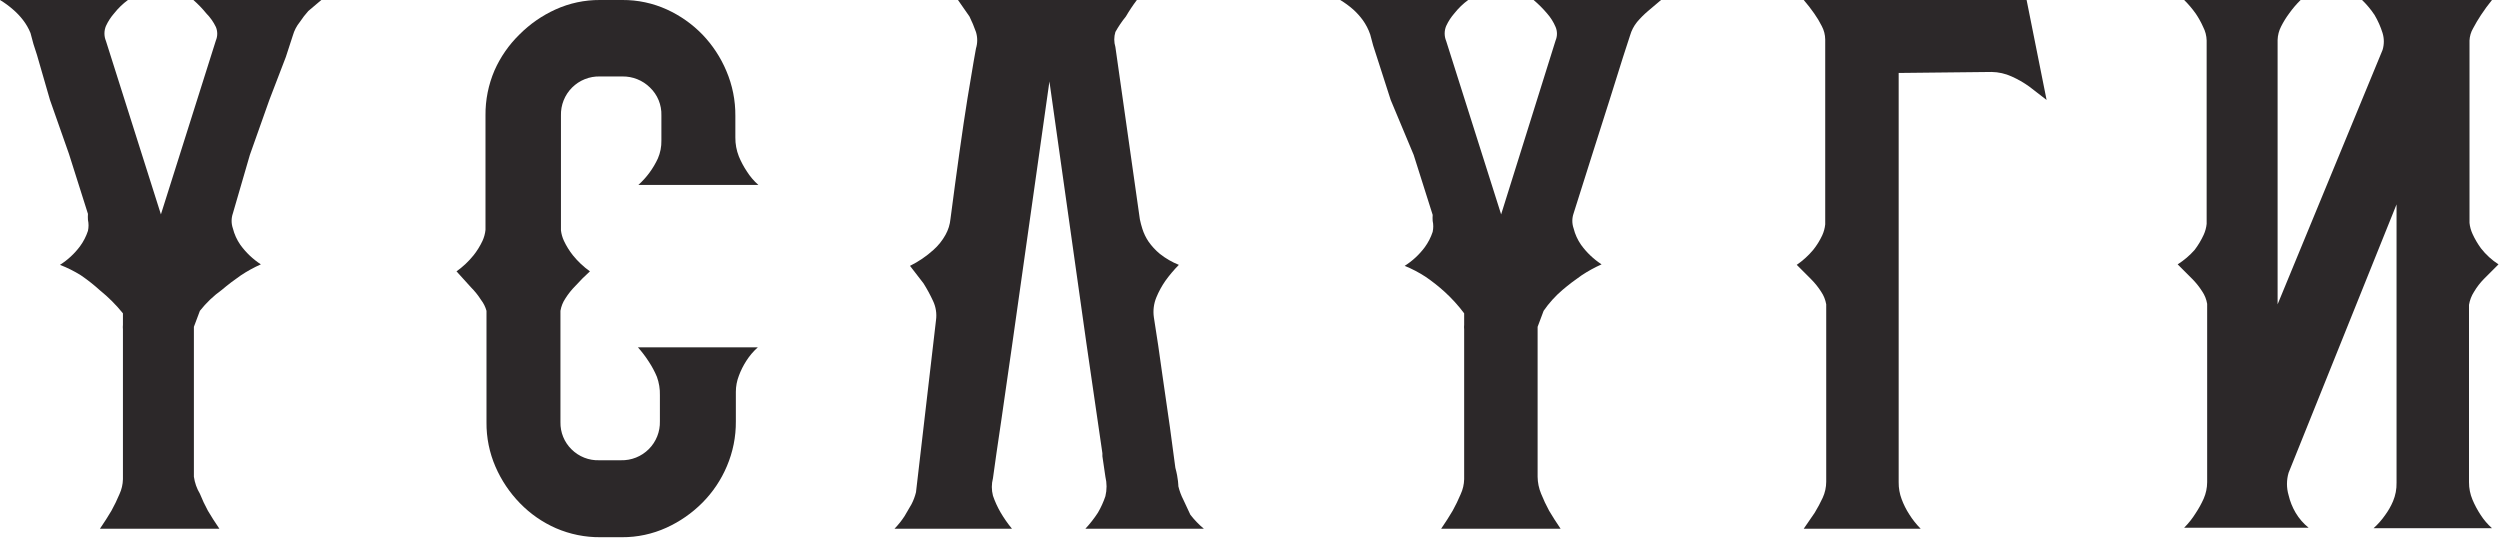 <?xml version="1.0" encoding="UTF-8"?> <svg xmlns="http://www.w3.org/2000/svg" width="1621" height="349" viewBox="0 0 1621 349" fill="none"> <path d="M208.346 0L199.922 7.128C197.916 9.368 196.075 11.751 194.413 14.257C192.327 16.838 190.784 19.814 189.877 23.006C189.877 23.006 187.933 29.162 185.341 36.938L174.648 64.805L162.011 100.447L150.994 138.358C149.908 141.507 149.908 144.929 150.994 148.078C151.95 151.909 153.597 155.533 155.855 158.771C159.47 163.763 163.973 168.046 169.14 171.408C164.627 173.417 160.292 175.801 156.179 178.536C151.919 181.46 147.81 184.596 143.866 187.933C138.498 191.777 133.699 196.359 129.609 201.542L125.721 211.911V309.117C126.269 313.012 127.591 316.758 129.609 320.134C131.12 323.904 132.852 327.583 134.793 331.151C136.953 334.823 139.438 338.711 142.246 342.816H64.805C67.613 338.711 70.097 334.823 72.257 331.151C74.201 327.587 75.821 324.346 77.441 320.458C78.862 317.41 79.634 314.1 79.71 310.737V213.531C79.608 212.561 79.608 211.584 79.71 210.615V207.374V203.162C75.283 197.68 70.287 192.683 64.805 188.257C60.925 184.741 56.812 181.493 52.492 178.536C48.184 175.838 43.626 173.559 38.883 171.732C43.899 168.56 48.291 164.497 51.844 159.743C54.09 156.689 55.84 153.299 57.028 149.698C57.536 147.349 57.536 144.919 57.028 142.57C56.934 141.275 56.934 139.976 57.028 138.682L44.715 99.799L32.402 64.805L23.978 35.642C22.336 30.963 20.93 26.205 19.765 21.386C18.534 18.37 16.899 15.536 14.905 12.961C12.988 10.473 10.816 8.192 8.425 6.156C5.808 3.854 2.988 1.793 0 0L82.95 0C79.672 2.406 76.729 5.24 74.201 8.425C71.961 10.947 70.105 13.786 68.693 16.849C68.051 18.389 67.721 20.041 67.721 21.709C67.721 23.378 68.051 25.03 68.693 26.57L104.335 139.006L139.978 26.246C140.557 24.86 140.855 23.373 140.855 21.872C140.855 20.37 140.557 18.883 139.978 17.497C138.424 14.26 136.344 11.304 133.821 8.749C131.257 5.607 128.439 2.681 125.397 0L208.346 0Z" fill="#2C2829"></path> <path d="M1077.02 0L1068.6 7.128C1066.03 9.308 1063.65 11.692 1061.47 14.257C1059.38 16.838 1057.84 19.814 1056.93 23.006C1056.93 23.006 1054.99 29.162 1052.4 36.938L1043.65 64.805L1032.31 100.447L1020.32 138.358C1019.23 141.507 1019.23 144.929 1020.32 148.078C1021.27 151.909 1022.92 155.533 1025.18 158.771C1028.79 163.763 1033.3 168.046 1038.46 171.408C1033.95 173.417 1029.62 175.801 1025.5 178.536C1021.24 181.46 1017.13 184.596 1013.19 187.933C1008.51 191.912 1004.37 196.487 1000.88 201.542L996.989 211.911V309.117C997.031 312.901 997.801 316.641 999.257 320.134C1000.77 323.904 1002.5 327.583 1004.44 331.151C1006.6 334.823 1009.09 338.711 1011.89 342.816H934.453C937.261 338.711 939.745 334.823 941.905 331.151C943.849 327.587 945.47 324.346 947.09 320.458C948.51 317.41 949.282 314.1 949.358 310.737V213.531C949.256 212.561 949.256 211.584 949.358 210.615V207.374V203.162C945.595 198.129 941.364 193.464 936.721 189.229C932.842 185.713 928.728 182.465 924.408 179.508C920.113 176.698 915.555 174.31 910.799 172.38C915.815 169.208 920.208 165.145 923.76 160.391C926.007 157.337 927.757 153.947 928.944 150.346C929.453 147.997 929.453 145.567 928.944 143.218C928.851 141.923 928.851 140.624 928.944 139.33L916.632 100.447L901.727 64.805L892.654 36.614C891.012 31.936 889.607 27.177 888.442 22.358C887.294 19.003 885.656 15.836 883.581 12.961C881.766 10.489 879.703 8.209 877.425 6.156C874.808 3.854 871.989 1.793 869 0L951.95 0C948.672 2.406 945.73 5.24 943.201 8.425C940.962 10.947 939.105 13.786 937.693 16.849C937.051 18.389 936.721 20.041 936.721 21.709C936.721 23.378 937.051 25.03 937.693 26.57L973.335 139.006L1008.65 26.246C1009.23 24.86 1009.53 23.373 1009.53 21.872C1009.53 20.37 1009.23 18.883 1008.65 17.497C1007.3 14.305 1005.44 11.351 1003.15 8.749C1000.48 5.594 997.552 2.668 994.397 0L1077.02 0Z" fill="#2C2829"></path> <path d="M425.933 244.314C424.51 240.92 422.774 237.666 420.748 234.593C418.629 231.275 416.245 228.132 413.62 225.197H491.385C488.51 227.756 486.002 230.7 483.933 233.945C481.961 236.998 480.331 240.257 479.072 243.666C477.792 246.973 477.133 250.488 477.128 254.035V273.152C477.218 283.171 475.232 293.1 471.296 302.314C467.567 311.142 462.177 319.172 455.419 325.968C448.689 332.738 440.783 338.227 432.089 342.169C423.035 346.284 413.196 348.385 403.251 348.325H389.318C379.404 348.417 369.58 346.43 360.48 342.493C351.729 338.652 343.806 333.15 337.151 326.292C330.464 319.438 325.084 311.422 321.273 302.638C317.327 293.541 315.34 283.716 315.441 273.8V201.543C314.733 198.956 313.522 196.534 311.877 194.415C310.018 191.487 307.845 188.77 305.396 186.314L296 175.945C300.131 173.012 303.839 169.523 307.017 165.577C309.321 162.683 311.279 159.529 312.849 156.18C313.882 153.926 314.539 151.518 314.793 149.051C314.793 147.107 314.793 146.135 314.793 145.811V74.85C314.694 64.831 316.68 54.9 320.625 45.688C324.487 36.949 329.987 29.03 336.827 22.359C343.561 15.594 351.465 10.105 360.156 6.158C369.21 2.042 379.049 -0.058 388.994 0.001H403.575C413.52 -0.058 423.359 2.042 432.413 6.158C441.022 10.082 448.823 15.576 455.419 22.359C462.012 29.221 467.285 37.239 470.972 46.012C474.908 55.226 476.894 65.155 476.804 75.174V89.107C476.753 93.32 477.523 97.502 479.072 101.42C480.481 104.821 482.217 108.077 484.257 111.141C486.316 114.394 488.825 117.339 491.709 119.89H413.944C419.273 115.078 423.572 109.236 426.581 102.716C428.167 99.036 428.94 95.058 428.849 91.052V74.85C428.956 71.471 428.347 68.108 427.063 64.981C425.779 61.854 423.848 59.033 421.396 56.705C419.044 54.399 416.257 52.582 413.199 51.359C410.14 50.135 406.869 49.529 403.575 49.577H388.994C385.651 49.487 382.324 50.08 379.218 51.319C376.111 52.557 373.289 54.416 370.924 56.781C368.559 59.145 366.701 61.967 365.463 65.074C364.224 68.181 363.631 71.507 363.72 74.85V145.811C363.72 145.811 363.72 147.755 363.72 149.376C364.003 151.733 364.659 154.029 365.665 156.18C367.24 159.527 369.197 162.68 371.497 165.577C374.681 169.518 378.387 173.006 382.514 175.945C379.22 178.912 376.084 182.049 373.117 185.342C370.668 187.798 368.495 190.514 366.637 193.443C364.985 195.878 363.88 198.641 363.396 201.543V273.8C363.338 277.047 363.939 280.273 365.165 283.28C366.39 286.288 368.214 289.016 370.525 291.297C372.893 293.674 375.728 295.534 378.851 296.761C381.974 297.988 385.317 298.555 388.67 298.426H402.603C405.946 298.515 409.273 297.922 412.379 296.684C415.486 295.445 418.308 293.587 420.673 291.222C423.038 288.857 424.896 286.035 426.135 282.928C427.373 279.822 427.966 276.495 427.877 273.152V256.303C427.99 252.22 427.331 248.152 425.933 244.314Z" fill="#2C2829"></path> <path d="M1431.12 312.682V197.006C1430.64 194.101 1429.54 191.335 1427.88 188.905C1426.02 185.974 1423.85 183.257 1421.4 180.804L1412 171.408C1416.1 168.821 1419.81 165.656 1423.02 162.011C1425.31 158.991 1427.26 155.732 1428.85 152.291C1429.88 150.037 1430.54 147.628 1430.79 145.162C1430.79 143.218 1430.79 142.246 1430.79 141.922V26.246C1430.71 23.195 1429.94 20.203 1428.53 17.497C1427.17 14.44 1425.55 11.511 1423.66 8.749C1421.44 5.617 1418.95 2.69 1416.21 0L1491.71 0C1488.98 2.697 1486.48 5.624 1484.26 8.749C1482.29 11.399 1480.55 14.219 1479.07 17.173C1477.66 19.879 1476.89 22.871 1476.8 25.922V197.33L1544.85 32.402C1545.95 28.812 1545.95 24.975 1544.85 21.386C1543.58 17.309 1541.84 13.395 1539.66 9.721C1537.33 6.196 1534.61 2.937 1531.56 0L1615.81 0C1613.27 3.117 1610.89 6.362 1608.68 9.721C1606.81 12.547 1605.08 15.467 1603.5 18.469C1602.13 20.843 1601.35 23.51 1601.23 26.246V144.514C1601.48 146.98 1602.14 149.389 1603.17 151.642C1604.68 154.955 1606.53 158.104 1608.68 161.039C1611.85 165.107 1615.69 168.612 1620.02 171.408L1610.63 180.804C1608.13 183.341 1605.96 186.17 1604.15 189.229C1602.5 191.788 1601.4 194.654 1600.9 197.654V312.682C1600.88 316.577 1601.65 320.437 1603.17 324.022C1604.6 327.413 1606.34 330.667 1608.36 333.743C1610.43 336.986 1612.94 339.93 1615.81 342.492H1539.02C1541.82 339.981 1544.32 337.154 1546.47 334.067C1548.54 331.254 1550.28 328.21 1551.65 324.994C1553.24 321.2 1554.01 317.116 1553.92 313.006V132.525L1483.93 306.525C1482.52 311.283 1482.52 316.349 1483.93 321.106C1484.86 325.094 1486.39 328.918 1488.47 332.447C1490.67 336.167 1493.52 339.46 1496.89 342.168H1416.21C1419.05 339.329 1421.55 336.176 1423.66 332.771C1425.65 329.788 1427.38 326.644 1428.85 323.374C1430.33 320.003 1431.1 316.363 1431.12 312.682Z" fill="#2C2829"></path> <path d="M1231.1 47.307V312.682C1231.05 316.444 1231.71 320.182 1233.04 323.698C1234.31 327.104 1235.94 330.363 1237.91 333.419C1240.03 336.822 1242.53 339.975 1245.36 342.816H1169.54L1176.66 332.447C1178.57 329.305 1180.3 326.06 1181.85 322.726C1183.34 319.473 1184.11 315.936 1184.12 312.358V197.33C1183.62 194.43 1182.52 191.669 1180.88 189.229C1179.02 186.299 1176.85 183.583 1174.4 181.128L1165 171.732C1168.99 168.994 1172.59 165.723 1175.69 162.011C1178.01 159.123 1179.96 155.968 1181.53 152.615C1182.56 150.363 1183.22 147.954 1183.47 145.486V25.598C1183.44 22.541 1182.66 19.537 1181.2 16.849C1179.79 14.028 1178.17 11.32 1176.34 8.749C1174.23 5.714 1171.96 2.793 1169.54 0L1314.05 0L1327.01 64.805L1315.67 56.056C1312.12 53.519 1308.32 51.348 1304.33 49.575C1300.26 47.719 1295.84 46.726 1291.37 46.659L1231.1 47.307Z" fill="#2C2829"></path> <path d="M771.822 333.743L767.285 324.022C765.852 321.249 764.764 318.311 764.045 315.274C764.045 315.274 764.045 310.413 762.101 303.285L758.537 276.715L753.676 243.017C751.948 230.272 750.112 217.851 748.168 205.754C747.532 201.367 748.091 196.889 749.788 192.793C751.347 189.032 753.302 185.448 755.621 182.101C758.264 178.423 761.189 174.956 764.369 171.732C759.94 169.968 755.791 167.567 752.056 164.603C749.209 162.261 746.701 159.535 744.604 156.503C742.938 153.996 741.629 151.27 740.716 148.402C740.07 146.379 739.53 144.324 739.095 142.246L723.218 30.458C722.244 27.291 722.244 23.904 723.218 20.737C725.187 17.196 727.464 13.835 730.023 10.693C732.18 6.988 734.561 3.417 737.151 0L621.151 0L628.604 10.693C630.208 13.954 631.614 17.308 632.816 20.737C633.89 24.221 633.89 27.947 632.816 31.43C632.816 31.43 630.548 43.743 627.308 63.832C624.068 83.922 620.503 109.844 616.291 141.922C615.946 145.566 614.842 149.098 613.051 152.29C611.027 155.947 608.398 159.234 605.274 162.011C600.699 166.151 595.574 169.641 590.045 172.38L598.794 183.721C601.091 187.363 603.147 191.151 604.95 195.061C606.833 198.989 607.51 203.386 606.894 207.698L593.933 319.162C593.276 321.862 592.297 324.473 591.017 326.939L586.481 334.715C584.587 337.618 582.417 340.331 580 342.816H656.146C653.382 339.455 650.89 335.879 648.693 332.123C646.734 328.723 645.107 325.142 643.833 321.43C642.858 317.713 642.858 313.807 643.833 310.089L646.101 293.888L649.341 271.855L656.146 224.547L680.447 52.816L704.425 222.603L714.794 293.888V295.832L716.738 309.117C717.742 313.27 717.742 317.602 716.738 321.754C715.488 325.475 713.859 329.058 711.878 332.447C709.48 336.129 706.77 339.599 703.777 342.816H780.57C777.335 340.116 774.402 337.074 771.822 333.743Z" fill="#2C2829"></path> </svg> 